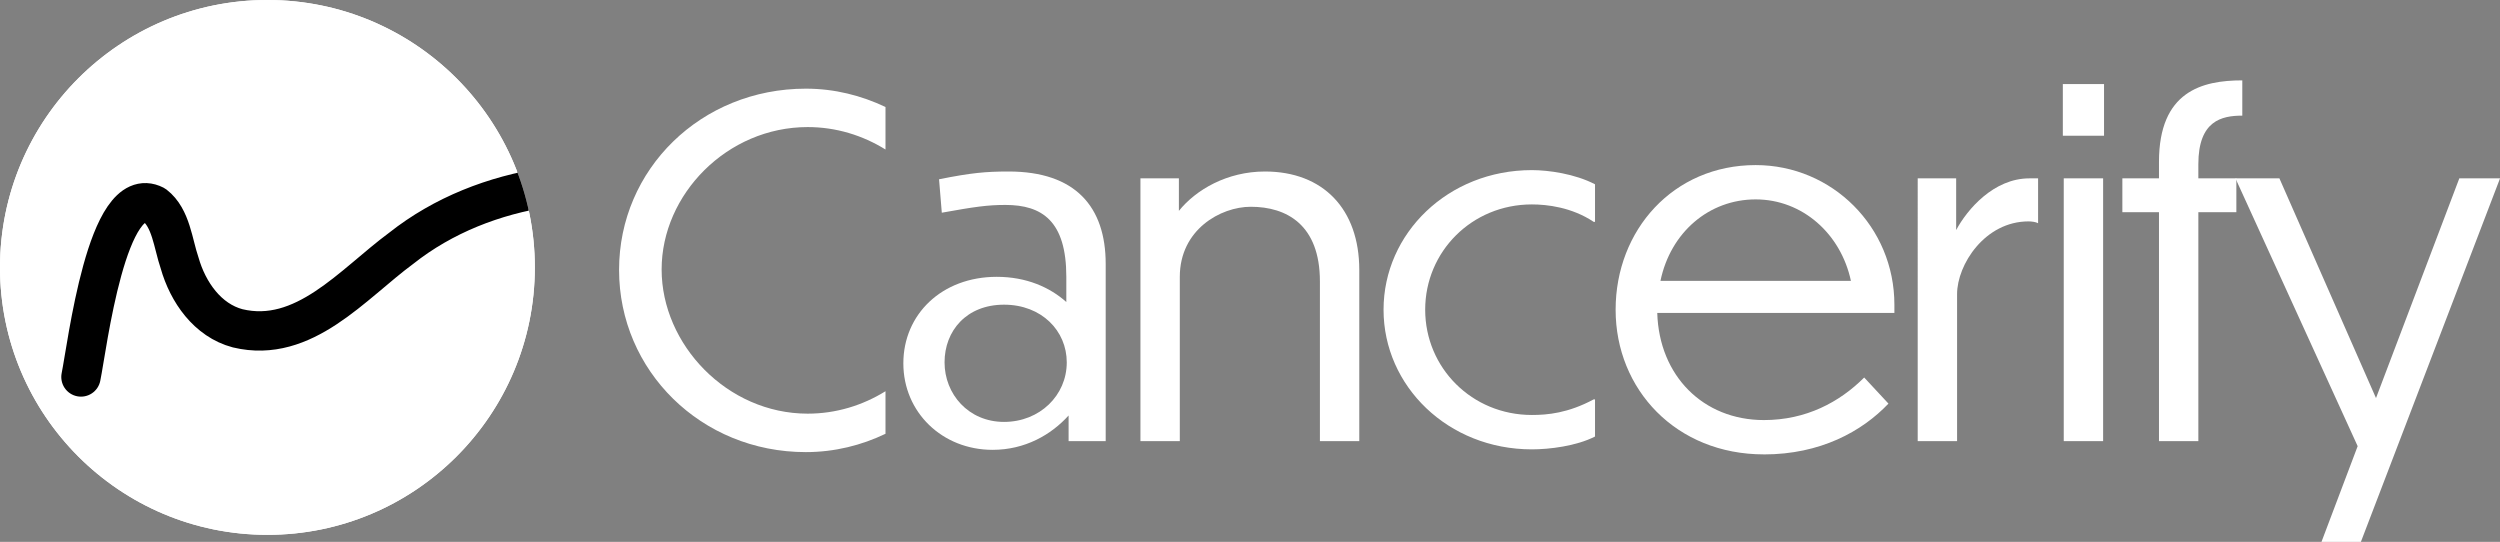 <?xml version="1.0" encoding="UTF-8"?><svg id="Layer_1" xmlns="http://www.w3.org/2000/svg" xmlns:xlink="http://www.w3.org/1999/xlink" viewBox="0 0 627.39 135.98"><rect x="0" y="0" width="627.39" height="135.98" fill="#808080" stroke="none"/><defs><style>.cls-1{clip-path:url(#clippath);}.cls-2,.cls-3{fill:none;}.cls-2,.cls-4,.cls-5{stroke-width:0px;}.cls-6{clip-path:url(#clippath-1);}.cls-3{stroke:#000;stroke-linecap:round;stroke-linejoin:round;stroke-width:9.88px;}.cls-5{fill:#fff;} .cls-4{fill:#fff;}</style><clipPath id="clippath"><circle class="cls-2" cx="67.11" cy="67.11" r="67.11"/></clipPath><clipPath id="clippath-1"><circle class="cls-2" cx="67.11" cy="67.11" r="67.11"/></clipPath></defs><circle class="cls-5" cx="67.11" cy="67.11" r="67.11"/><g class="cls-1"><path class="cls-3" d="m20.32,94.6c.01-.1.03-.21.04-.31.04-.3.08-.59.13-.88.07-.47.14-.93.21-1.4.1-.62.19-1.24.29-1.86.12-.75.24-1.5.37-2.25.15-.86.3-1.73.45-2.59.17-.96.35-1.91.53-2.87.19-1.03.39-2.06.6-3.08.22-1.08.44-2.16.67-3.24s.49-2.23.74-3.33.53-2.25.81-3.37.57-2.23.88-3.35.61-2.18.94-3.26.65-2.09,1.01-3.12c.34-.98.69-1.95,1.07-2.92.35-.89.72-1.78,1.13-2.65.37-.79.76-1.57,1.18-2.33,1.01-1.79,2.4-4.02,4.48-4.67.86-.27,1.81-.22,2.65.08,2.09.76,3.15,2.85,3.72,4.86.29,1.01.47,2.05.59,3.1.73,6.22,1.25,12.47,4.17,18.14,2.3,4.46,6.03,8.34,10.75,10.06,4.15,1.51,8.79,1.27,13.02,0,9.8-2.96,17.07-10.22,24.48-16.87,11.94-10.72,25.86-18.06,42.06-19.48"/></g><path class="cls-4" d="m222.22,37.52c-5.74-3.56-12.41-5.63-19.53-5.63-20.22,0-36.65,16.89-36.65,35.73s16.43,36.19,36.65,36.19c7.12,0,13.79-2.07,19.53-5.63v10.68c-5.97,2.87-12.75,4.6-19.99,4.6-26.31,0-46.87-20.45-46.87-45.72s20.56-45.49,46.87-45.49c7.24,0,13.9,1.72,19.99,4.6v10.68Z"/><path class="cls-4" d="m268.17,104.27c-4.37,4.83-10.91,8.62-19.07,8.62-12.64,0-22.4-9.42-22.4-21.71s9.65-21.71,23.44-21.71c7.47,0,13.33,2.64,17.46,6.32v-6.32c0-14.02-6.09-18.04-15.28-18.04-4.48,0-7.7.46-15.97,1.95l-.69-8.39c8.04-1.61,11.72-1.95,17.46-1.95,16.77,0,24.36,8.85,24.36,23.21v44.46h-9.31v-6.43Zm-.46-13.33c0-7.93-6.32-14.48-15.74-14.48s-14.93,6.55-14.93,14.48,5.97,14.94,14.93,14.94,15.74-6.66,15.74-14.94Z"/><path class="cls-4" d="m296.08,110.7h-9.88V44.76h9.65v8.16c4.25-5.28,12.06-9.88,21.6-9.88,14.59,0,23.67,9.42,23.67,24.7v42.97h-9.88v-40.09c0-14.25-8.39-18.73-17.35-18.73-7.58,0-17.81,5.74-17.81,17.58v41.24Z"/><path class="cls-4" d="m400.28,109.55c-4.71,2.41-11.49,3.22-15.85,3.22-21.02,0-37.22-15.85-37.22-35.04s16.2-35.04,37.22-35.04c4.14,0,10.8.92,15.85,3.56v9.42h-.34c-5.51-3.68-11.72-4.37-15.51-4.37-15.05,0-26.77,11.83-26.77,26.42s11.72,26.42,26.77,26.42c3.91,0,9.08-.46,15.51-3.91h.34v9.31Z"/><path class="cls-4" d="m442.67,114.03c-22.06,0-37.22-16.31-37.22-36.3s14.47-36.3,35.15-36.3c19.19,0,34.81,15.51,34.81,35.04v2.07h-59.51c.46,15.74,11.49,26.88,26.77,26.88,10.57,0,18.96-4.48,25.16-10.68l6.09,6.55c-6.66,7.01-17.12,12.75-31.25,12.75Zm-25.96-43.54h47.79c-2.53-11.83-12.18-20.45-23.9-20.45s-21.37,8.27-23.9,20.45Z"/><path class="cls-4" d="m491.14,110.7h-9.88V44.76h9.65v12.98c2.76-5.17,9.42-12.98,18.38-12.98h2.18v11.26c-.57-.34-1.72-.46-2.41-.46-10.91,0-17.92,10.8-17.92,18.27v36.88Z"/><path class="cls-4" d="m528.02,34.07h-10.34v-12.98h10.34v12.98Zm-.23,76.63h-9.88V44.76h9.88v65.94Z"/><path class="cls-4" d="m551.69,53.26v57.44h-9.88v-57.44h-9.19v-8.5h9.19v-4.14c0-17.69,10.8-20.45,20.91-20.45v8.85c-5.17,0-11.03,1.26-11.03,12.18v3.56h9.54v8.5h-9.54Z"/><path class="cls-4" d="m592.47,135.98h-9.88l9.08-24.01-30.67-67.21h11.03l24.24,55.14,20.91-55.14h10.22l-34.92,91.22Z"/><circle class="cls-5" cx="67.11" cy="67.11" r="67.11"/><g class="cls-6"><path class="cls-3" d="m20.32,94.6c1.56-7.52,6.52-49.22,18.46-43.11,4.17,3.21,4.63,9.64,6.29,14.49,2.08,7.34,7.02,14.41,14.57,16.41,16.64,3.99,28.88-11.11,41.03-20.07,10.59-8.38,23.32-13.3,36.61-15.34"/></g></svg>